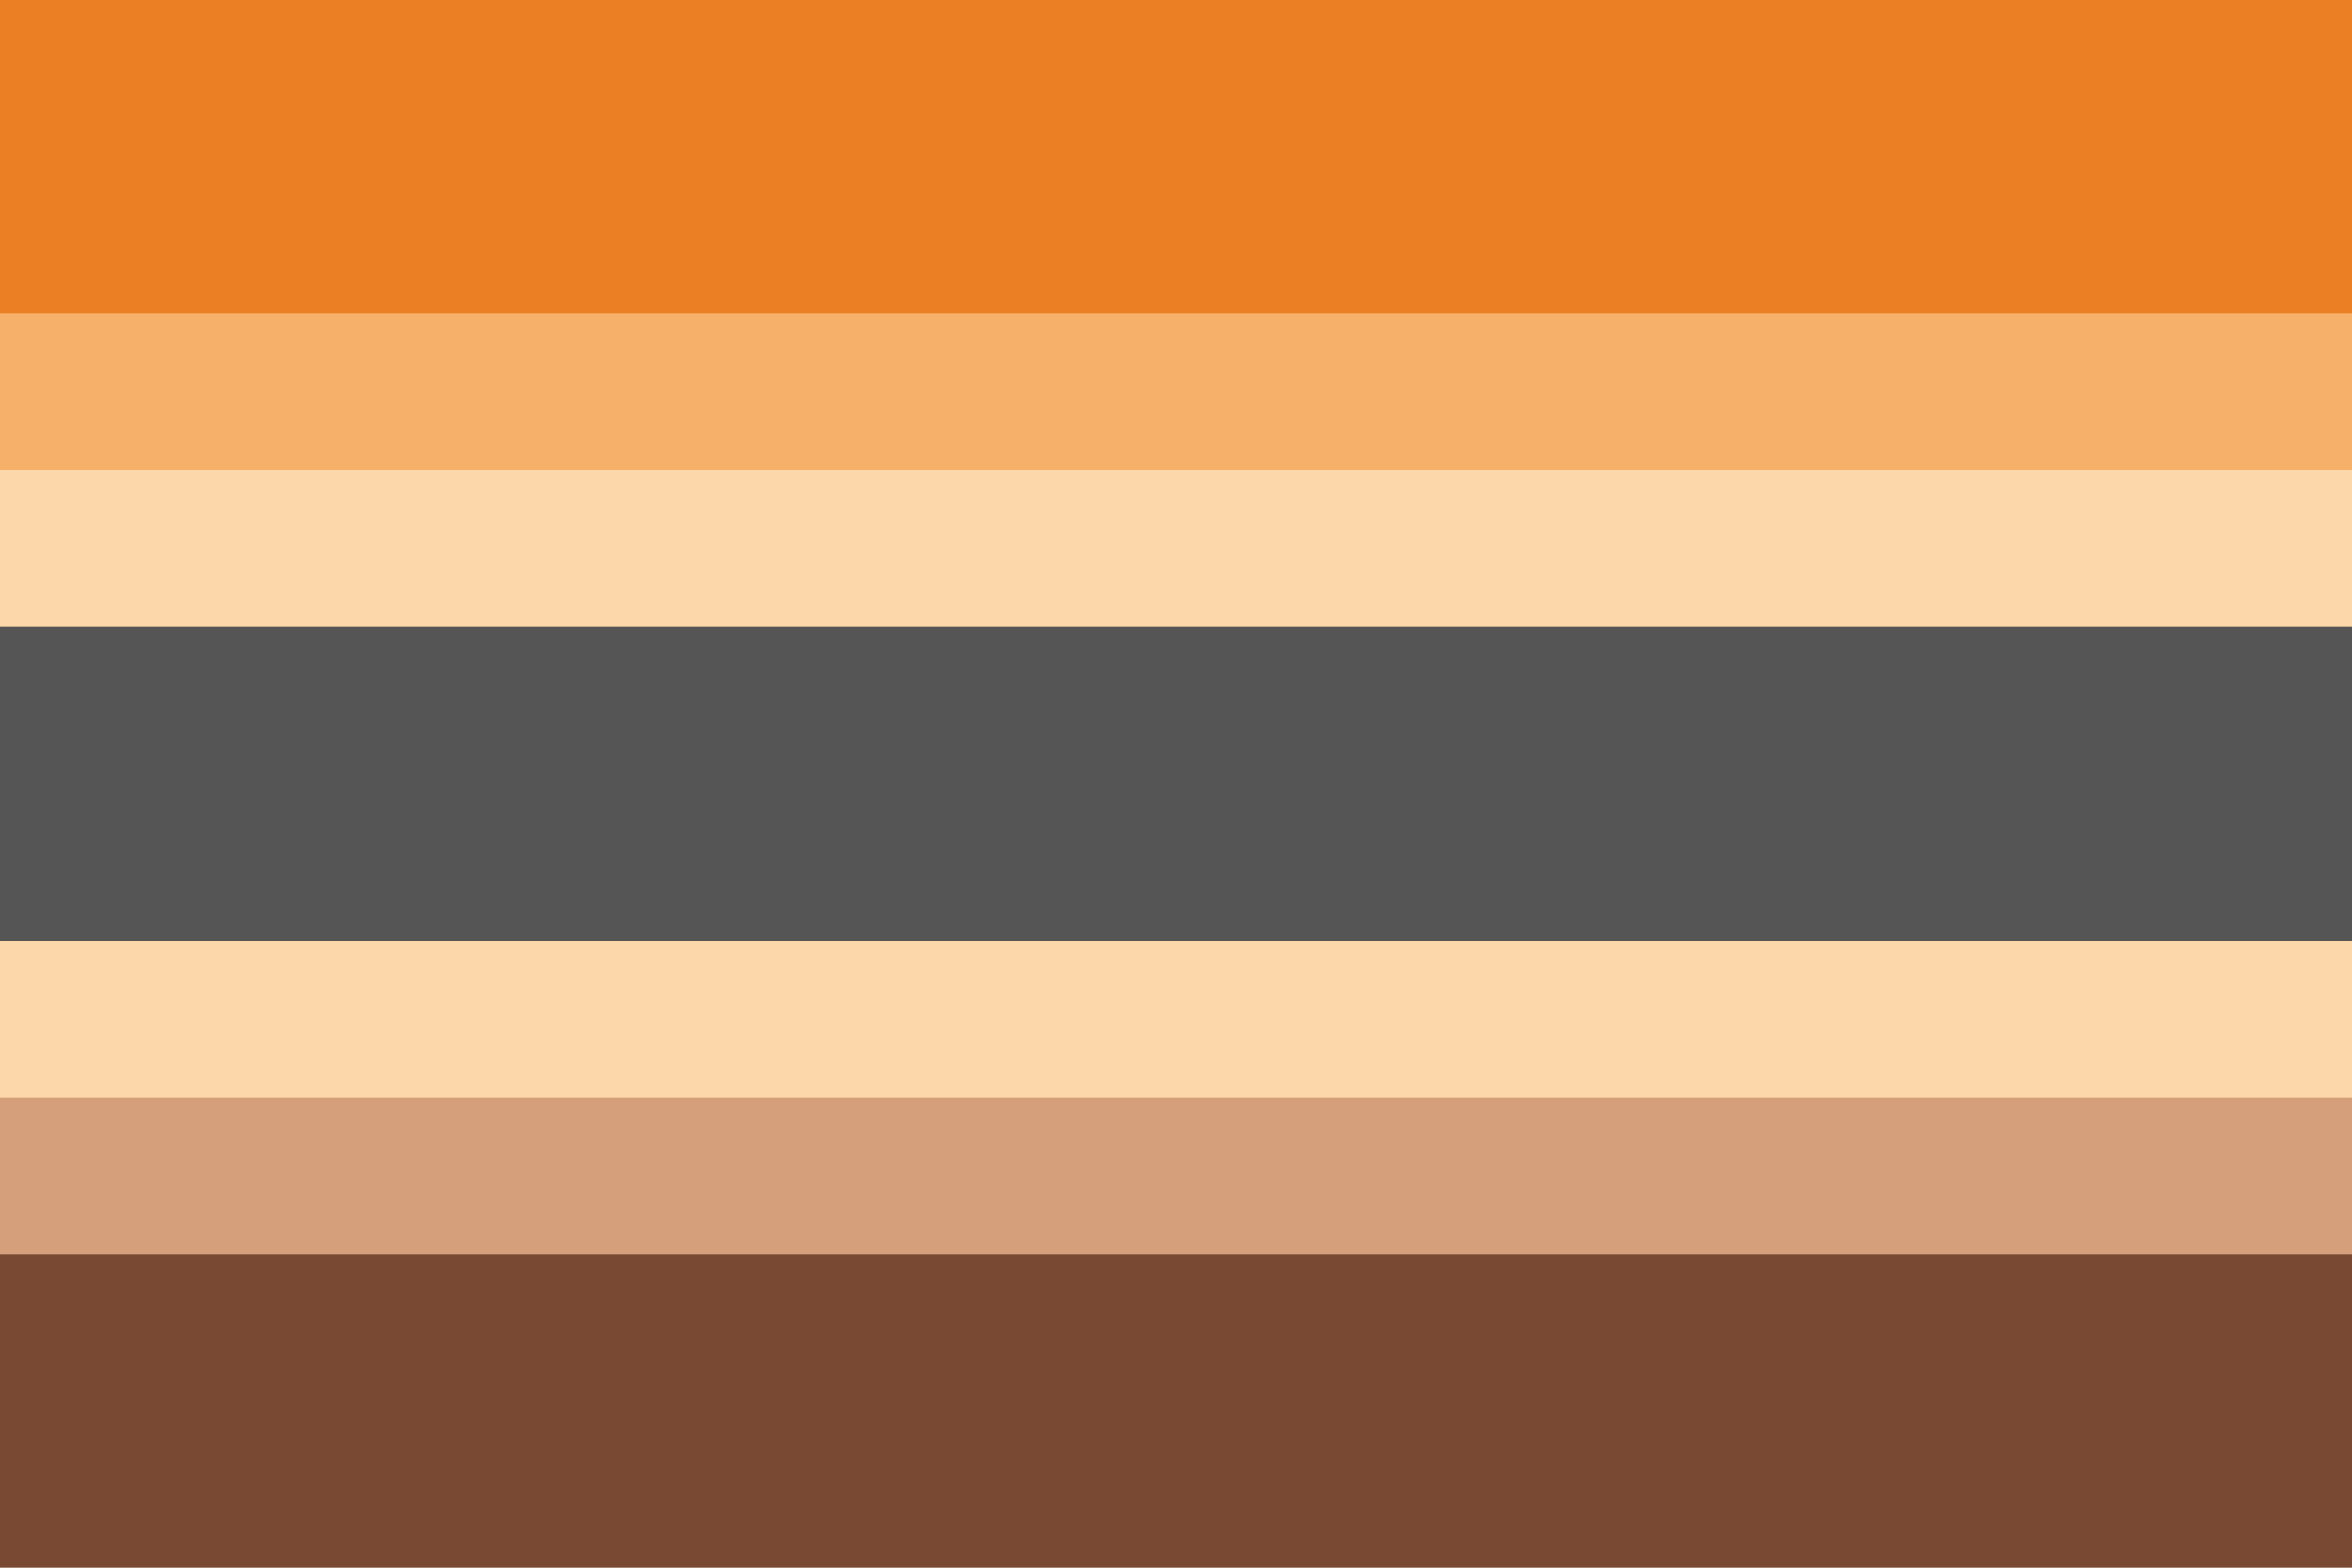 <?xml version="1.0" encoding="UTF-8" standalone="no"?><!-- Created with Inkscape (http://www.inkscape.org/) --><svg xmlns="http://www.w3.org/2000/svg" xmlns:svg="http://www.w3.org/2000/svg" width="300" height="200" viewBox="0 0 300 200" version="1.1" id="svg5" xml:space="preserve"><defs id="defs2"/><rect style="fill: #ea7f23; fill-opacity: 1; stroke-width: 5.196px; stroke-linecap: round; stroke-linejoin: round; paint-order: markers stroke fill" id="rect34" width="300" height="60" x="0" y="0"/><rect style="fill: #794933; fill-opacity: 1; stroke-width: 5.196px; stroke-linecap: round; stroke-linejoin: round; paint-order: markers stroke fill" id="rect35" width="300" height="60" x="0" y="140"/><rect style="fill: #d59f7b; fill-opacity: 1; stroke-width: 5.196px; stroke-linecap: round; stroke-linejoin: round; paint-order: markers stroke fill" id="rect36" width="300" height="40" x="0" y="120"/><rect style="fill: #f7b069; fill-opacity: 1; stroke-width: 5.694px; stroke-linecap: round; stroke-linejoin: round; paint-order: markers stroke fill" id="rect37" width="300" height="40" x="0" y="40" ry="0"/><rect style="fill: #fcd7aa; fill-opacity: 1; stroke-width: 5.196px; stroke-linecap: round; stroke-linejoin: round; paint-order: markers stroke fill" id="rect38" width="300" height="80" x="0" y="60"/><rect style="fill: #555; fill-opacity: 1; stroke-width: 5.196px; stroke-linecap: round; stroke-linejoin: round; paint-order: markers stroke fill" id="rect39" width="300" height="40" x="0" y="80"/></svg>